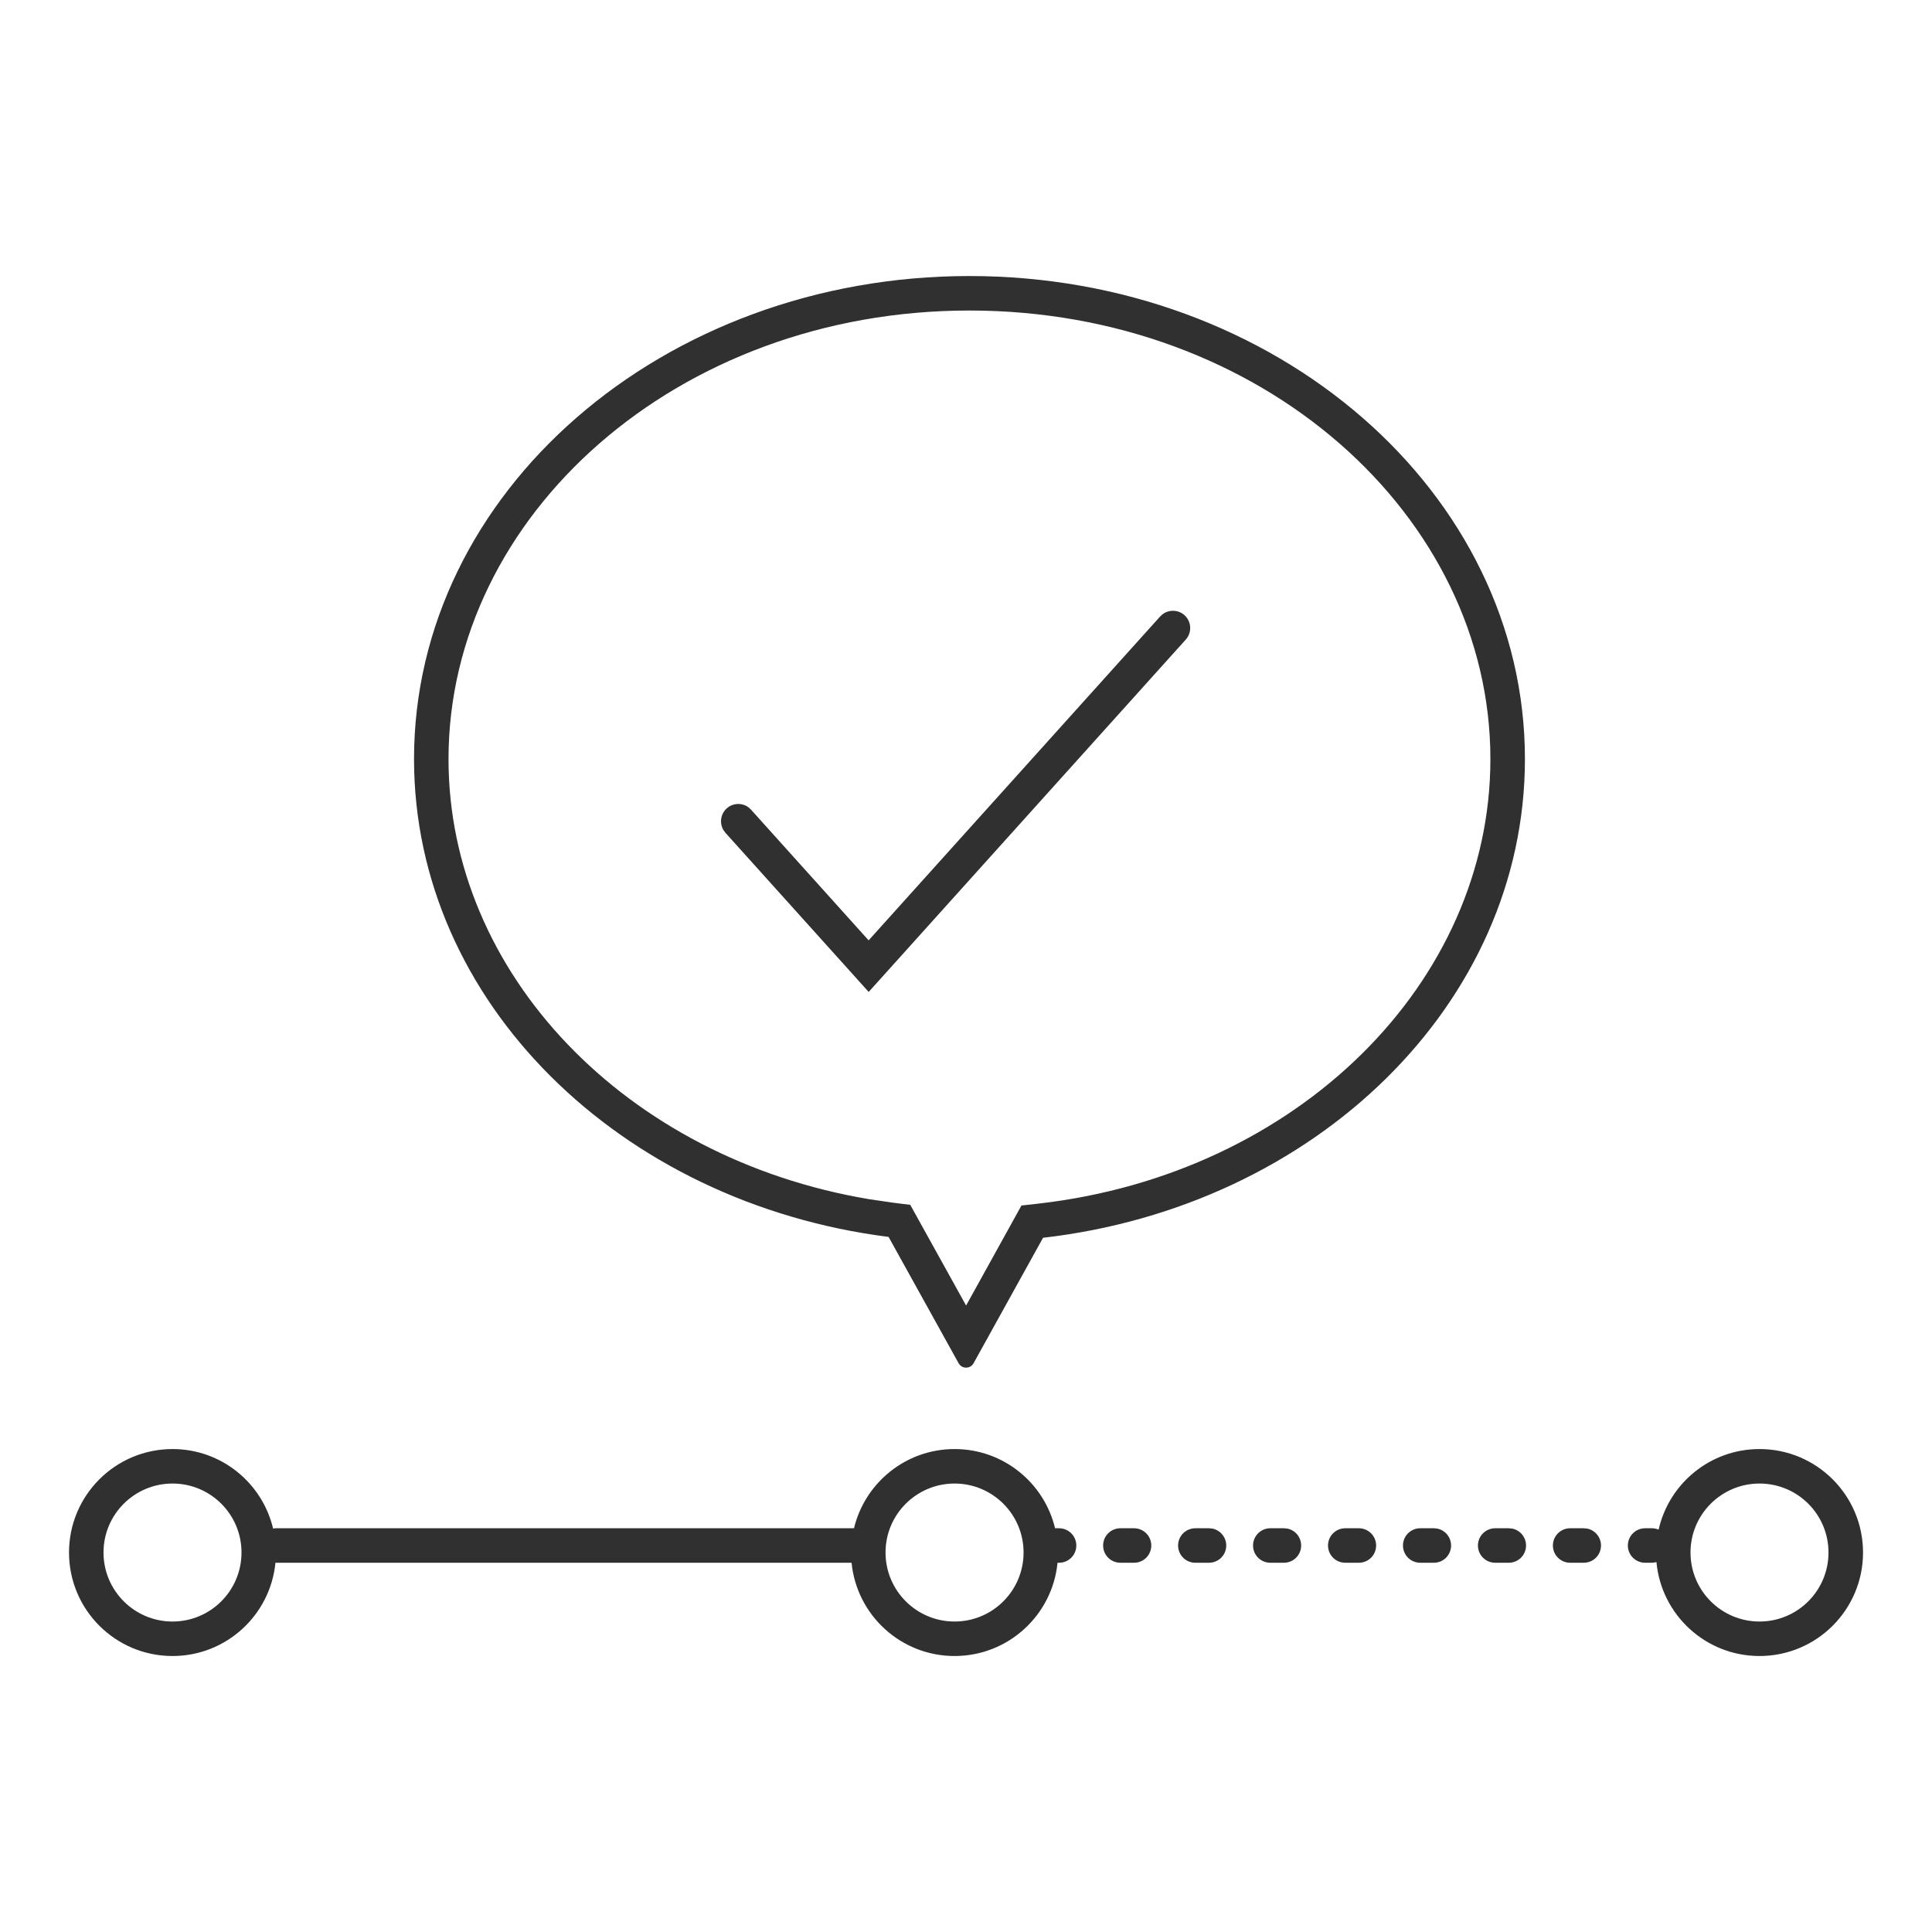 <svg width="40" height="40" viewBox="0 0 40 40" fill="none" xmlns="http://www.w3.org/2000/svg">
<path fill-rule="evenodd" clip-rule="evenodd" d="M19.763 30.001C20.773 30.001 21.618 30.7 21.844 31.641H21.927C22.124 31.641 22.284 31.801 22.284 31.998C22.284 32.196 22.124 32.355 21.927 32.355H21.895C21.789 33.439 20.875 34.286 19.763 34.286C18.651 34.286 17.737 33.439 17.631 32.355H5.714C5.711 32.355 5.707 32.354 5.703 32.354C5.597 33.439 4.684 34.286 3.572 34.286C2.388 34.286 1.429 33.327 1.429 32.143C1.429 30.96 2.388 30.001 3.572 30.001C4.584 30.001 5.43 30.703 5.654 31.647C5.674 31.643 5.694 31.641 5.714 31.641H17.681C17.908 30.7 18.753 30.001 19.763 30.001ZM3.572 30.715C2.783 30.715 2.143 31.354 2.143 32.143C2.143 32.932 2.783 33.572 3.572 33.572C4.361 33.572 5 32.932 5 32.143C5 31.354 4.361 30.715 3.572 30.715ZM19.763 30.715C18.974 30.715 18.334 31.354 18.334 32.143C18.334 32.932 18.974 33.572 19.763 33.572C20.552 33.572 21.192 32.932 21.192 32.143C21.192 31.354 20.552 30.715 19.763 30.715Z" fill="#303030"/>
<path fill-rule="evenodd" clip-rule="evenodd" d="M36.429 30.001C37.612 30.001 38.572 30.96 38.572 32.143C38.572 33.327 37.612 34.286 36.429 34.286C35.312 34.286 34.395 33.432 34.295 32.341C34.265 32.349 34.233 32.355 34.201 32.355H34.06C33.863 32.355 33.703 32.196 33.703 31.998C33.703 31.801 33.863 31.641 34.06 31.641H34.201C34.25 31.641 34.297 31.651 34.34 31.669C34.556 30.714 35.408 30.001 36.429 30.001ZM36.429 30.715C35.64 30.715 35 31.354 35 32.143C35 32.932 35.64 33.572 36.429 33.572C37.218 33.572 37.857 32.932 37.857 32.143C37.857 31.354 37.218 30.715 36.429 30.715Z" fill="#303030"/>
<path d="M23.479 31.641C23.676 31.641 23.836 31.801 23.836 31.998C23.836 32.196 23.676 32.355 23.479 32.355H23.196C22.999 32.355 22.839 32.196 22.839 31.998C22.839 31.801 22.999 31.641 23.196 31.641H23.479Z" fill="#303030"/>
<path d="M25.103 31.648C25.265 31.681 25.388 31.826 25.388 31.998C25.388 32.196 25.228 32.355 25.031 32.355H24.748C24.551 32.355 24.391 32.196 24.391 31.998C24.391 31.801 24.551 31.641 24.748 31.641H25.031L25.103 31.648Z" fill="#303030"/>
<path d="M26.655 31.648C26.817 31.681 26.939 31.826 26.939 31.998C26.939 32.196 26.779 32.355 26.582 32.355H26.3C26.103 32.355 25.943 32.196 25.943 31.998C25.943 31.801 26.103 31.641 26.3 31.641H26.582L26.655 31.648Z" fill="#303030"/>
<path d="M28.134 31.641C28.331 31.641 28.491 31.801 28.491 31.998C28.491 32.196 28.331 32.355 28.134 32.355H27.852C27.655 32.355 27.495 32.196 27.495 31.998C27.495 31.801 27.655 31.641 27.852 31.641H28.134Z" fill="#303030"/>
<path d="M29.758 31.648C29.921 31.681 30.043 31.826 30.043 31.998C30.043 32.196 29.884 32.355 29.686 32.355H29.404C29.207 32.355 29.047 32.196 29.047 31.998C29.047 31.801 29.207 31.641 29.404 31.641H29.686L29.758 31.648Z" fill="#303030"/>
<path d="M31.31 31.648C31.473 31.681 31.595 31.826 31.595 31.998C31.595 32.196 31.435 32.355 31.238 32.355H30.956C30.759 32.355 30.599 32.196 30.599 31.998C30.599 31.801 30.759 31.641 30.956 31.641H31.238L31.31 31.648Z" fill="#303030"/>
<path d="M32.862 31.648C33.025 31.681 33.147 31.826 33.147 31.998C33.147 32.196 32.987 32.355 32.79 32.355H32.508C32.311 32.355 32.151 32.196 32.151 31.998C32.151 31.801 32.311 31.641 32.508 31.641H32.79L32.862 31.648Z" fill="#303030"/>
<path d="M24.073 12.715C24.207 12.617 24.395 12.622 24.524 12.737C24.67 12.869 24.682 13.095 24.55 13.242L17.985 20.537L15.019 17.242L14.976 17.183C14.893 17.04 14.918 16.853 15.046 16.737C15.174 16.622 15.363 16.616 15.497 16.715L15.55 16.764L17.984 19.469L24.019 12.764L24.073 12.715Z" fill="#303030"/>
<path fill-rule="evenodd" clip-rule="evenodd" d="M20.071 5.715C26.423 5.715 31.572 10.192 31.572 15.715C31.572 20.789 27.226 24.979 21.595 25.627L20.157 28.224C20.09 28.346 19.914 28.346 19.847 28.224L18.397 25.609C12.84 24.904 8.572 20.743 8.572 15.715C8.572 10.192 13.72 5.715 20.071 5.715ZM20.071 6.429C14.018 6.429 9.286 10.677 9.286 15.715C9.286 20.161 12.961 23.983 17.995 24.828L18.487 24.9L18.846 24.945L20.002 27.03L21.148 24.959L21.513 24.918C26.869 24.301 30.857 20.346 30.857 15.715C30.857 10.677 26.125 6.429 20.071 6.429Z" fill="#303030"/>
</svg>
